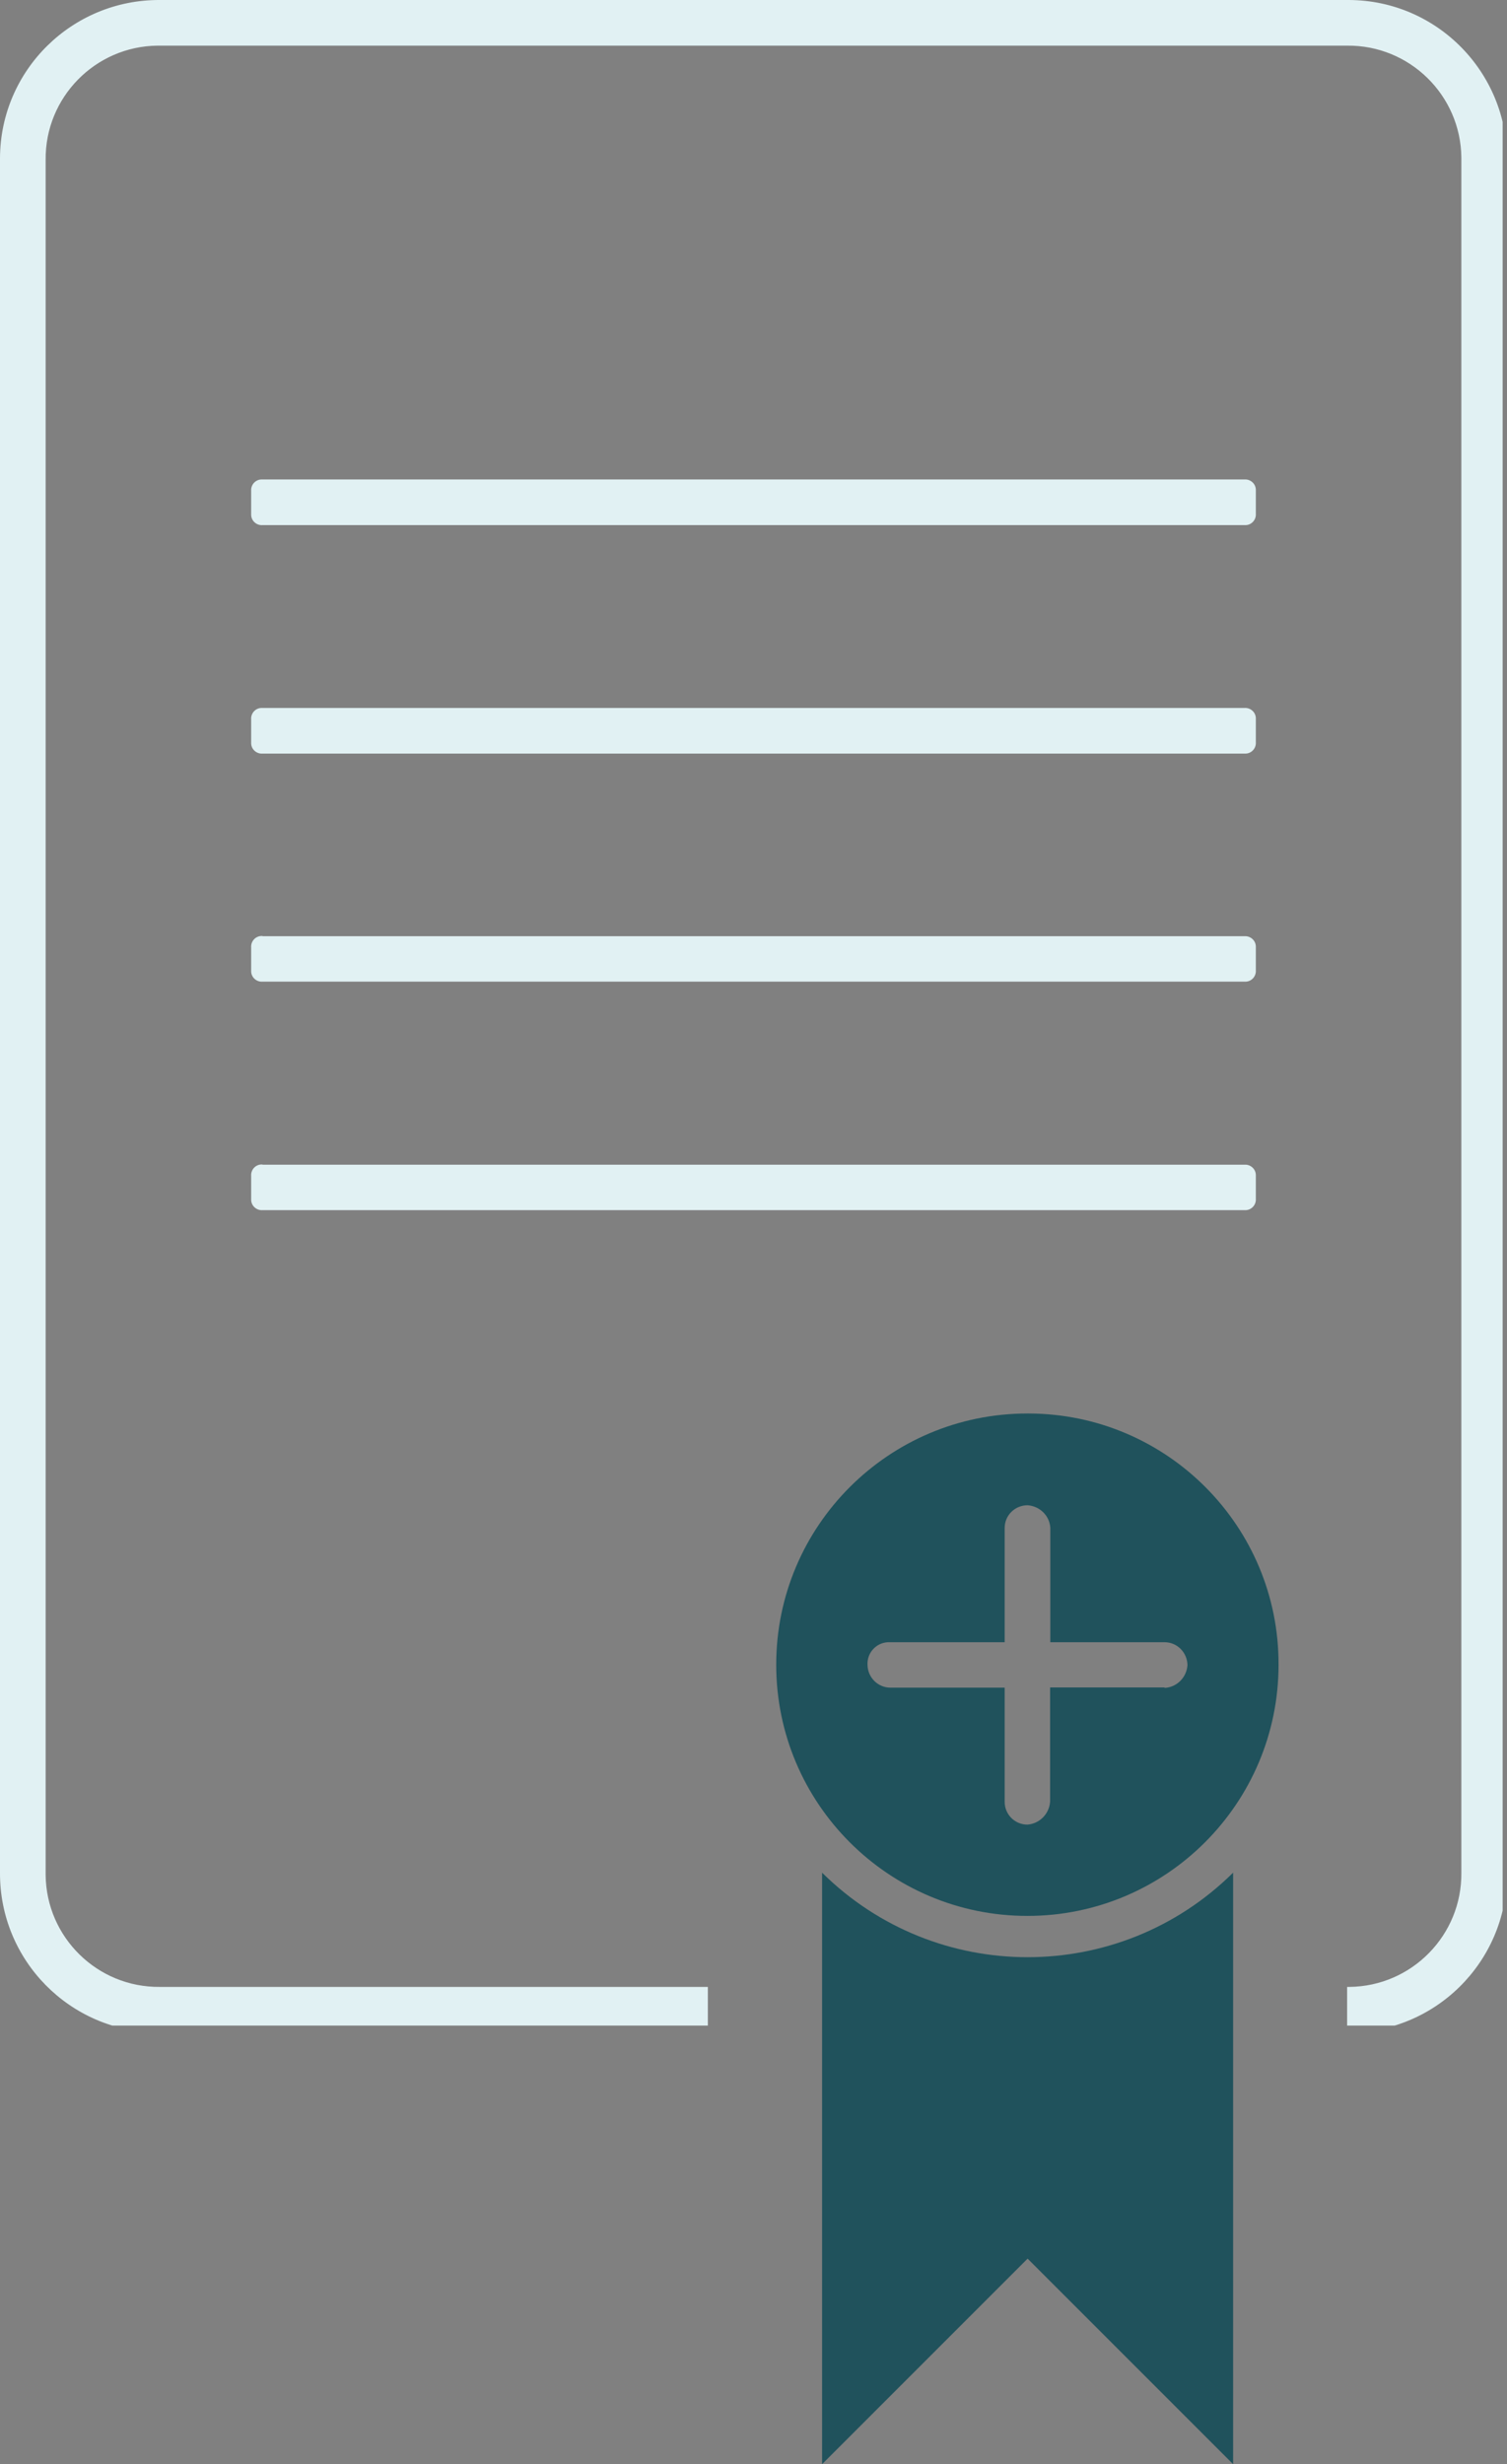 <?xml version="1.0" encoding="UTF-8"?><svg id="Ebene_1" xmlns="http://www.w3.org/2000/svg" width="69" height="112.81" xmlns:xlink="http://www.w3.org/1999/xlink" viewBox="0 0 69 112.81"><rect x="0" y="0" width="69" height="112.81" fill="#808080" stroke="none"/><defs><style>.cls-1{fill:none;}.cls-2{clip-path:url(#clippath);}.cls-3,.cls-4{fill:#ebfdff;}.cls-5{clip-path:url(#clippath-1);}.cls-6{clip-path:url(#clippath-3);}.cls-7{clip-path:url(#clippath-2);}.cls-8{opacity:.9;}.cls-9{fill:#20525c;}.cls-9,.cls-4{fill-rule:evenodd;}</style><clipPath id="clippath"><rect class="cls-1" width="69" height="112.81"/></clipPath><clipPath id="clippath-1"><rect class="cls-1" width="69" height="112.81"/></clipPath><clipPath id="clippath-2"><rect class="cls-1" width="68.8" height="92.73"/></clipPath><clipPath id="clippath-3"><polygon class="cls-1" points="0 0 0 93.04 32.41 93.04 32.41 79.46 61.68 79.46 61.68 93.04 69 93.04 69 0 0 0"/></clipPath></defs><g class="cls-2"><g id="Gruppe_208"><g id="Gruppe_207" transform="translate(0 0)"><g class="cls-5"><g id="Gruppe_206"><path id="Pfad_231" class="cls-9" d="M47.04,64.71c-6.35,0-11.5,5.15-11.5,11.5s5.15,11.5,11.5,11.5,11.5-5.15,11.5-11.5h0c.02-6.33-5.1-11.48-11.43-11.5-.02,0-.04,0-.07,0m6.27,12.54h-5.23v5.23c-.04,.56-.48,1.01-1.04,1.05-.58,0-1.04-.47-1.04-1.04v-5.23h-5.23c-.58,0-1.04-.47-1.05-1.04-.03-.54,.38-1.01,.93-1.04,.04,0,.08,0,.12,0h5.23v-5.23c0-.58,.47-1.04,1.05-1.04,.56,.04,1.01,.48,1.04,1.04v5.23h5.23c.58,0,1.04,.47,1.05,1.05-.04,.56-.48,1.01-1.04,1.04"/><path id="Pfad_232" class="cls-9" d="M37.64,85.73v27.08l9.41-9.41,9.41,9.41v-27.08c-5.21,5.16-13.61,5.16-18.82,0"/><g id="Gruppe_205" class="cls-8" transform="translate(0 0)"><g id="Gruppe_204"><g class="cls-7"><g id="Gruppe_203"><path id="Pfad_233" class="cls-4" d="M12.02,21.95H56.98c.27-.02,.51,.19,.52,.46,0,.02,0,.04,0,.06v1.05c.02,.27-.19,.51-.46,.52-.02,0-.04,0-.06,0H12.02c-.27,.02-.51-.19-.52-.46,0-.02,0-.04,0-.06v-1.05c-.02-.27,.19-.51,.46-.52,.02,0,.04,0,.06,0"/><path id="Pfad_234" class="cls-4" d="M12.02,32.41H56.98c.27-.02,.51,.19,.52,.46,0,.02,0,.04,0,.06v1.05c.02,.27-.19,.51-.46,.52-.02,0-.04,0-.06,0H12.02c-.27,.02-.51-.19-.52-.46,0-.02,0-.04,0-.06v-1.05c-.02-.27,.19-.51,.46-.52,.02,0,.04,0,.06,0"/><path id="Pfad_235" class="cls-4" d="M12.02,42.86H56.98c.27-.02,.51,.19,.52,.46,0,.02,0,.04,0,.06v1.04c.02,.27-.19,.51-.46,.52-.02,0-.04,0-.06,0H12.02c-.27,.02-.51-.19-.52-.46,0-.02,0-.04,0-.06v-1.05c-.02-.27,.19-.51,.46-.52,.02,0,.04,0,.06,0"/><path id="Pfad_236" class="cls-4" d="M12.02,53.32H56.98c.27-.02,.51,.19,.52,.46,0,.02,0,.04,0,.06v1.04c.02,.27-.19,.51-.46,.52-.02,0-.04,0-.06,0H12.02c-.27,.02-.51-.19-.52-.46,0-.02,0-.04,0-.06v-1.05c-.02-.27,.19-.51,.46-.52,.02,0,.04,0,.06,0"/><g id="Gruppe_202" transform="translate(0 0)"><g class="cls-6"><g id="Gruppe_201-2"><path id="Pfad_237" class="cls-3" d="M61.68,2.09c2.86-.03,5.2,2.27,5.23,5.12,0,.03,0,.07,0,.1V85.73c.03,2.86-2.27,5.2-5.12,5.23-.03,0-.07,0-.1,0H7.32c-2.86,.03-5.2-2.27-5.23-5.12,0-.03,0-.07,0-.1V7.32c-.03-2.86,2.27-5.2,5.12-5.23,.03,0,.07,0,.1,0H61.68Zm0-2.09H7.32C3.3-.02,.02,3.21,0,7.23c0,.03,0,.06,0,.09V85.73c-.02,4.02,3.21,7.29,7.23,7.32,.03,0,.06,0,.09,0H61.68c4.02,.02,7.29-3.21,7.32-7.23,0-.03,0-.06,0-.09V7.32C69.02,3.3,65.79,.02,61.77,0c-.03,0-.06,0-.09,0"/></g></g></g></g></g></g></g></g></g></g></g></g></svg>